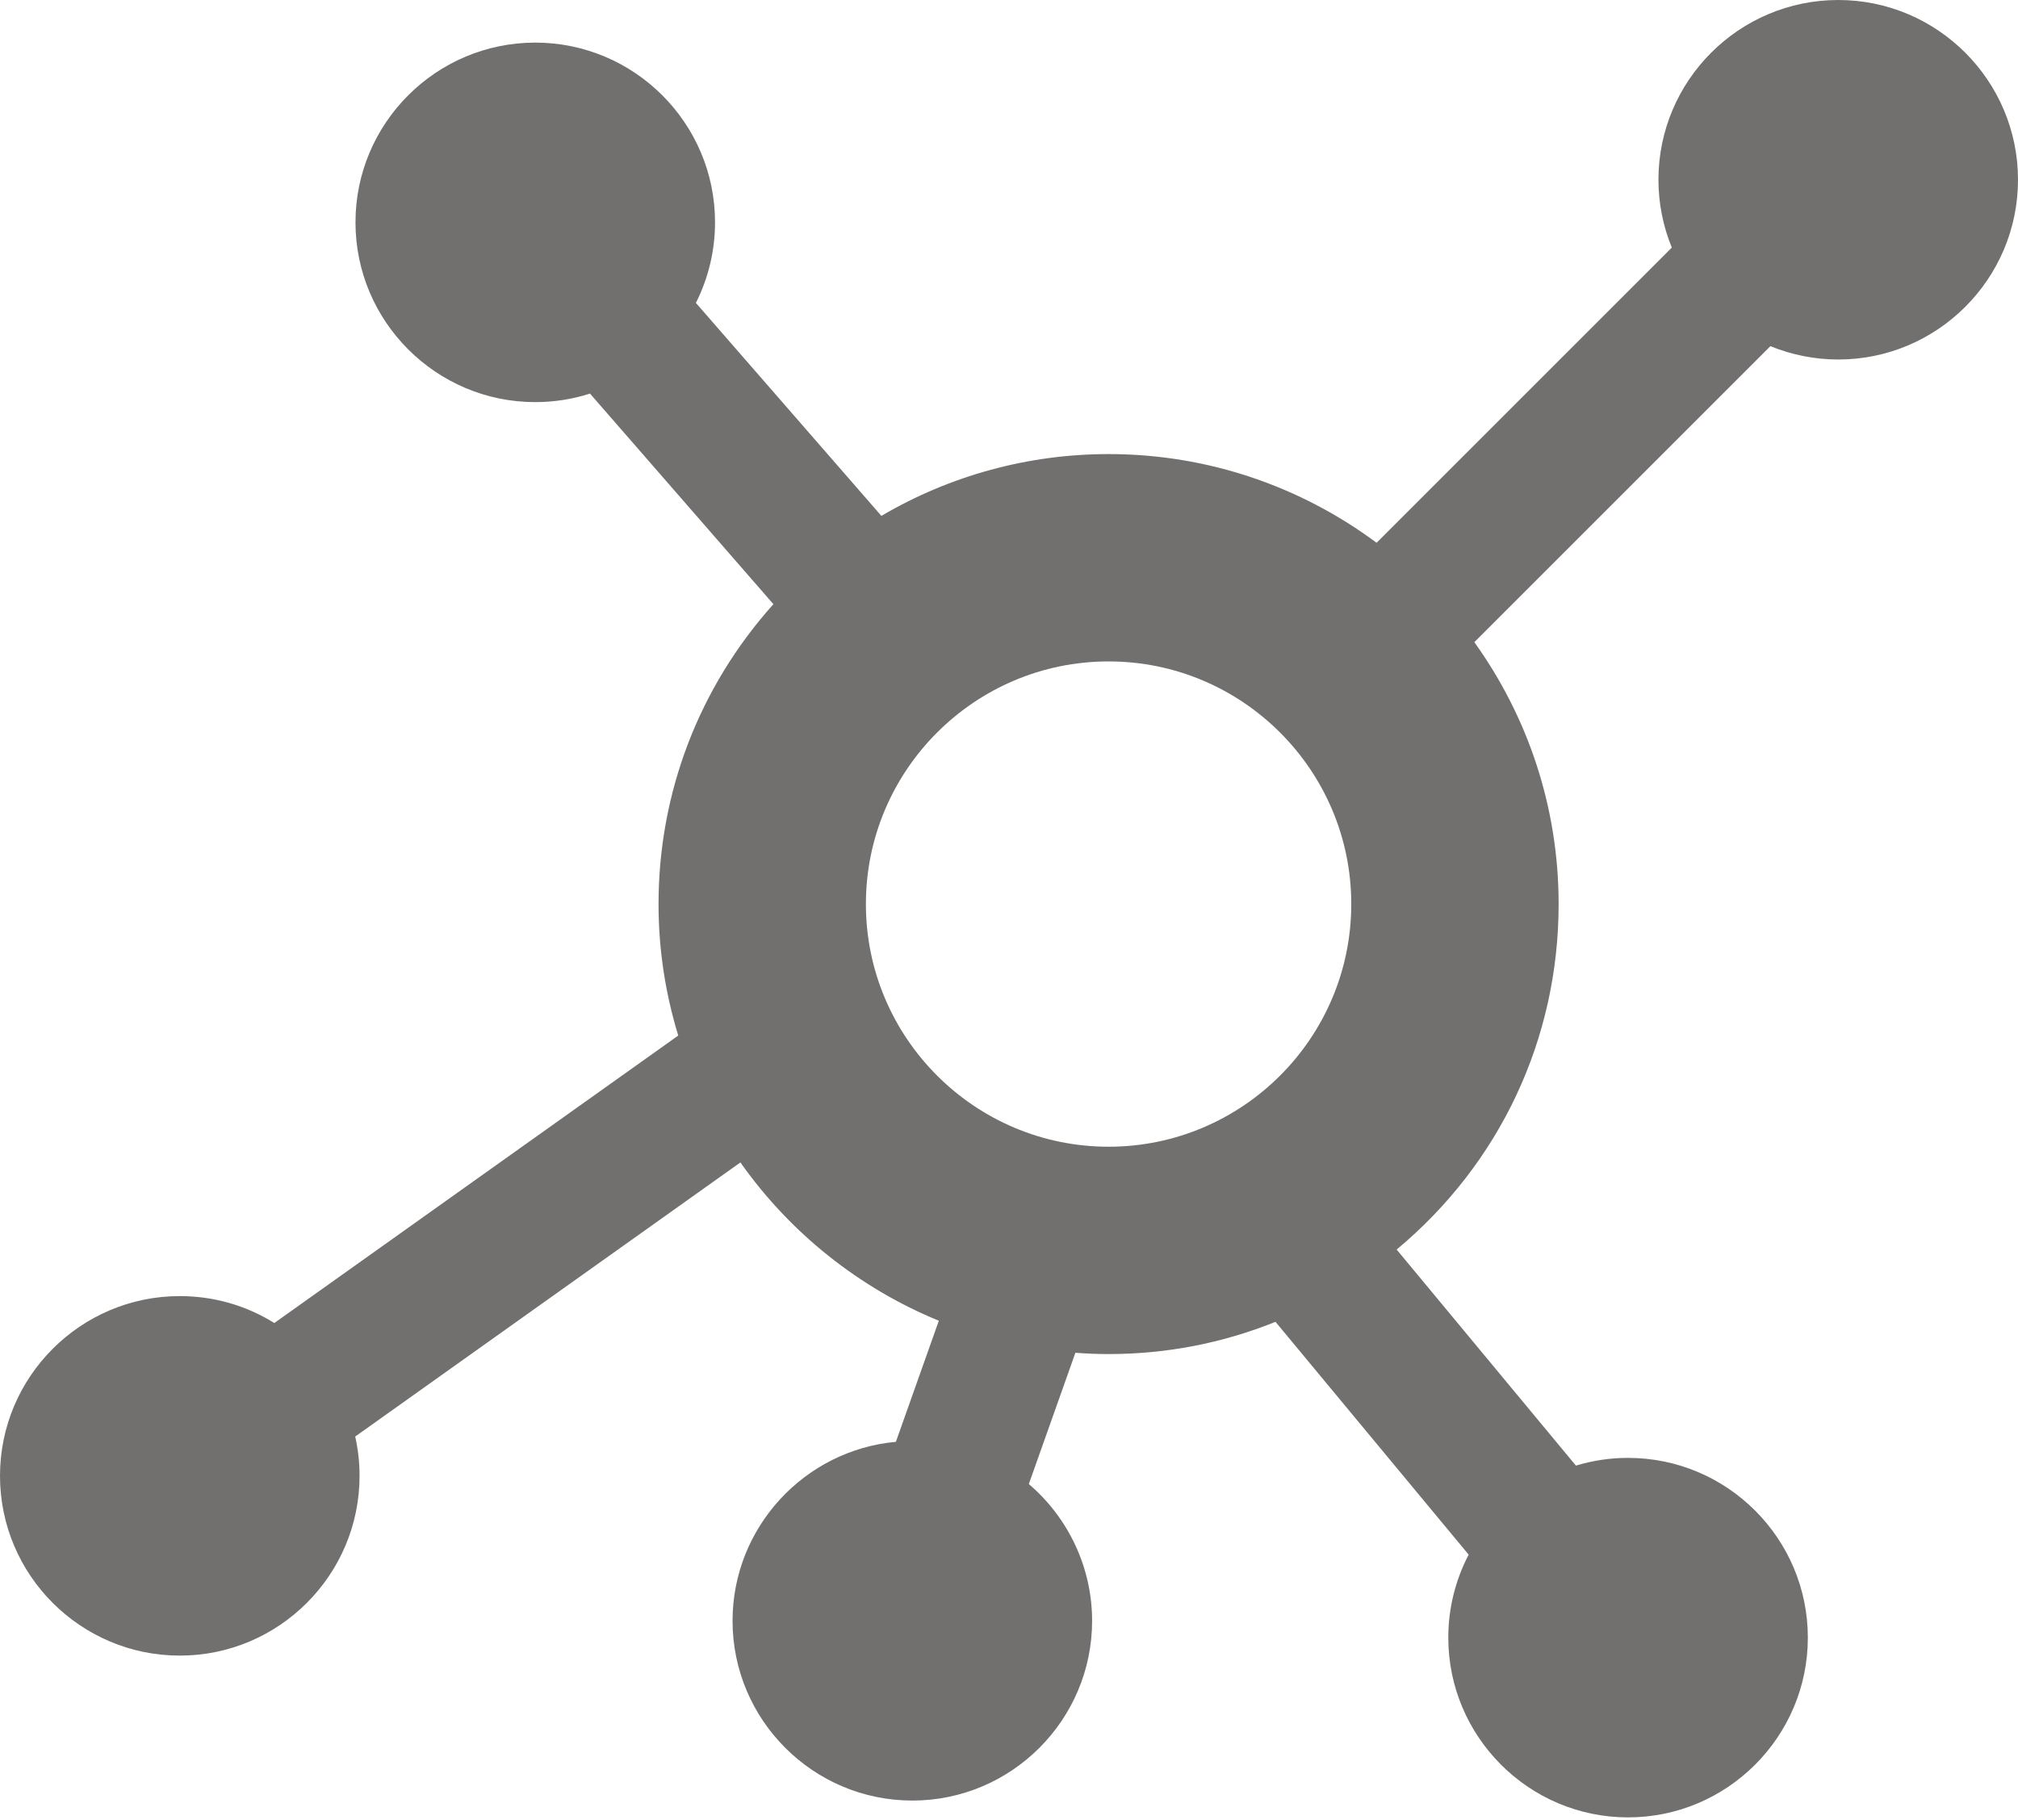 <?xml version="1.0" encoding="UTF-8"?>
<svg width="419px" height="378px" viewBox="0 0 419 378" version="1.1" xmlns="http://www.w3.org/2000/svg" xmlns:xlink="http://www.w3.org/1999/xlink">
    <title>Network-coverage across-many networks</title>
    <g id="Page-1" stroke="none" stroke-width="1" fill="none" fill-rule="evenodd">
        <g id="Network-coverage-across-many-networks" fill="#726F6F" fill-rule="nonzero">
            <path d="M381.675,0 C361.091,0 344.345,16.747 344.345,37.331 C344.345,42.15 345.296,46.959 347.117,51.416 L285.82,112.713 C270.265,101.147 251.007,94.293 230.178,94.293 C213.543,94.293 197.317,98.719 183.003,107.126 L144.491,62.902 C147.098,57.722 148.464,52.001 148.464,46.171 C148.464,25.591 131.719,8.848 111.137,8.848 C90.555,8.848 73.81,25.591 73.81,46.171 C73.81,66.755 90.555,83.502 111.137,83.502 C115.027,83.502 118.836,82.908 122.502,81.732 L160.585,125.461 C145.172,142.646 136.733,164.6 136.733,187.737 C136.733,197.01 138.109,206.179 140.827,215.042 L56.958,274.735 C51.065,271.068 44.344,269.145 37.328,269.145 C16.745,269.146 0,285.889 0,306.47 C0,327.054 16.745,343.8 37.328,343.8 C57.91,343.8 74.655,327.054 74.655,306.47 C74.655,303.715 74.352,300.984 73.751,298.311 L153.734,241.387 C164.043,256.025 178.425,267.501 194.931,274.259 L186.013,299.405 C167.04,301.139 152.101,317.185 152.101,336.575 C152.101,357.157 168.846,373.901 189.428,373.901 C210.01,373.901 226.756,357.157 226.756,336.575 C226.756,325.626 221.901,315.245 213.617,308.175 L223.285,280.915 C225.628,281.093 227.935,281.183 230.178,281.183 C242.147,281.183 253.788,278.934 264.835,274.492 L304.94,322.837 C302.165,328.146 300.711,334.038 300.711,340.064 C300.711,360.648 317.454,377.395 338.033,377.395 C358.618,377.395 375.365,360.648 375.365,340.064 C375.365,319.484 358.618,302.741 338.033,302.741 C334.342,302.741 330.715,303.28 327.211,304.347 L289.988,259.477 C311.422,241.633 323.62,215.747 323.62,187.739 C323.62,167.466 317.128,148.682 306.118,133.352 L367.586,71.884 C372.044,73.703 376.855,74.655 381.675,74.655 C402.256,74.655 419,57.912 419,37.332 C419,16.747 402.256,0 381.675,0 Z M230.178,137.35 C257.962,137.35 280.566,159.954 280.566,187.738 C280.566,215.522 257.963,238.126 230.178,238.126 C202.393,238.126 179.788,215.522 179.788,187.738 C179.788,159.954 202.393,137.35 230.178,137.35 Z" id="Shape"></path>
        </g>
    </g>
</svg>
